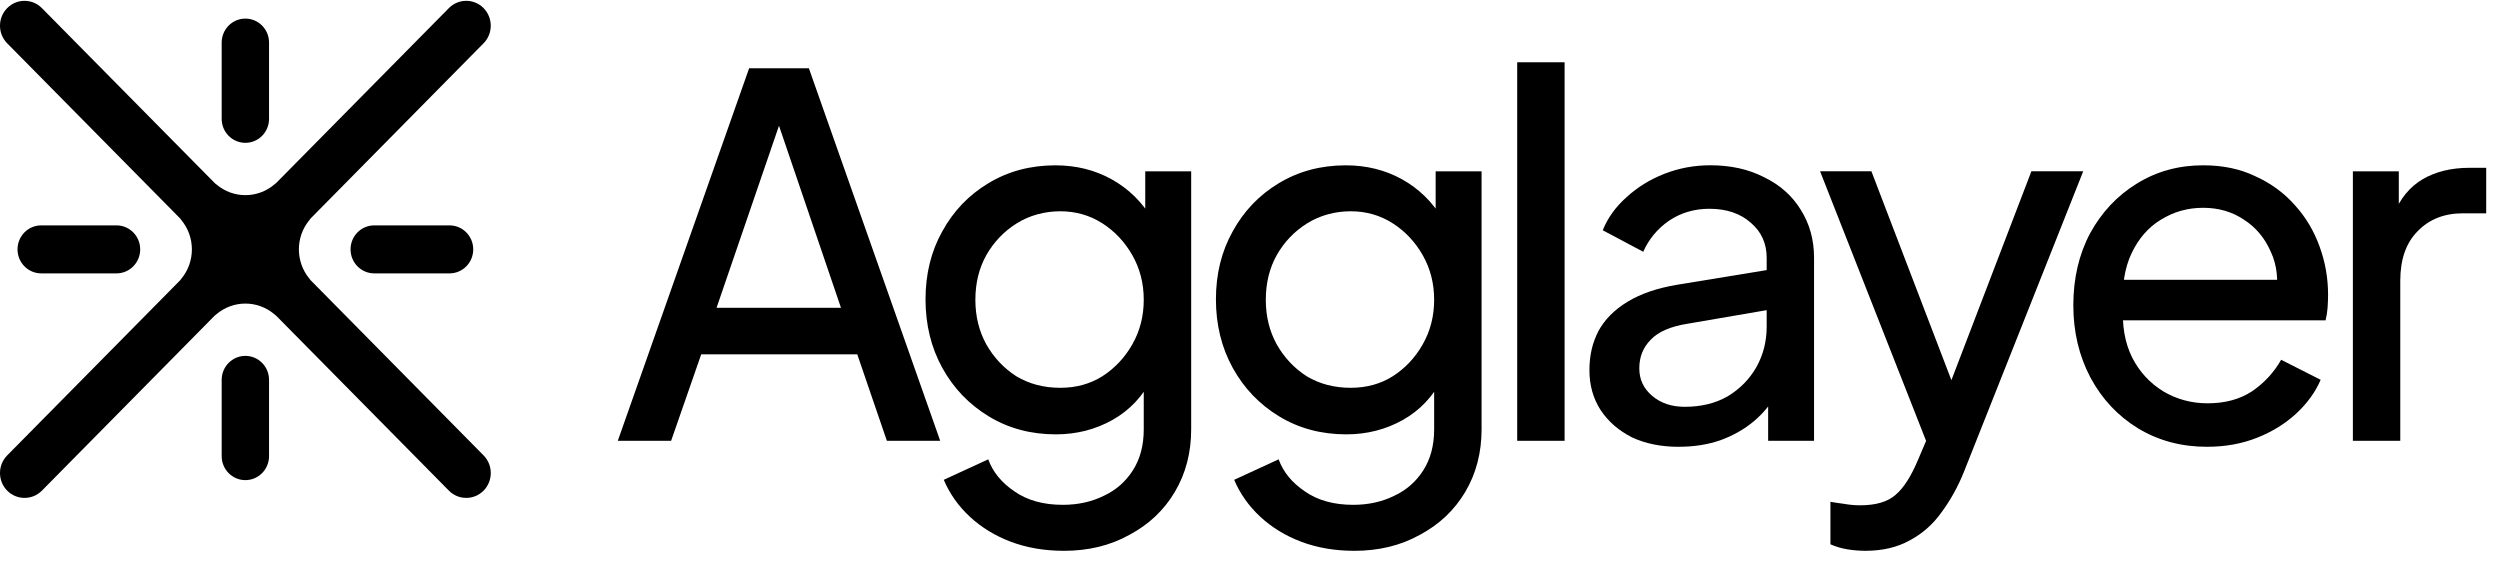 <svg width="100" height="23" viewBox="0 0 100 23" fill="none" xmlns="http://www.w3.org/2000/svg">
<path d="M24.712 17.632L29.965 2.731H32.355L37.608 17.632H35.475L34.29 14.172H28.049L26.845 17.632H24.712ZM28.662 12.312H33.639L30.874 4.191H31.447L28.662 12.312Z" fill="black"/>
<path d="M42.55 22.032C41.787 22.032 41.082 21.913 40.437 21.672C39.806 21.433 39.259 21.099 38.798 20.673C38.337 20.246 37.988 19.752 37.751 19.193L39.529 18.373C39.713 18.88 40.062 19.306 40.575 19.653C41.089 20.013 41.734 20.193 42.511 20.193C43.116 20.193 43.662 20.073 44.15 19.833C44.637 19.607 45.025 19.267 45.315 18.814C45.605 18.36 45.75 17.814 45.75 17.173V14.754L46.086 15.114C45.717 15.847 45.19 16.407 44.506 16.794C43.822 17.18 43.064 17.374 42.235 17.374C41.234 17.374 40.339 17.134 39.549 16.654C38.759 16.174 38.14 15.527 37.692 14.714C37.244 13.9 37.021 12.987 37.021 11.973C37.021 10.96 37.244 10.053 37.692 9.253C38.14 8.439 38.752 7.8 39.529 7.333C40.319 6.853 41.215 6.613 42.215 6.613C43.045 6.613 43.795 6.8 44.467 7.173C45.138 7.547 45.678 8.073 46.086 8.753L45.81 9.253V6.853H47.647V17.173C47.647 18.107 47.429 18.94 46.995 19.674C46.56 20.407 45.955 20.98 45.178 21.393C44.415 21.82 43.539 22.033 42.552 22.033L42.55 22.032ZM42.412 15.512C43.044 15.512 43.603 15.358 44.091 15.052C44.591 14.732 44.992 14.305 45.295 13.771C45.598 13.238 45.75 12.645 45.75 11.991C45.75 11.338 45.598 10.744 45.295 10.211C44.992 9.678 44.591 9.251 44.091 8.931C43.59 8.611 43.031 8.451 42.412 8.451C41.794 8.451 41.188 8.611 40.674 8.931C40.161 9.251 39.753 9.678 39.45 10.211C39.16 10.731 39.015 11.325 39.015 11.991C39.015 12.658 39.16 13.238 39.45 13.771C39.753 14.305 40.155 14.732 40.655 15.052C41.168 15.358 41.754 15.512 42.412 15.512Z" fill="black"/>
<path d="M54.167 22.032C53.403 22.032 52.698 21.913 52.053 21.672C51.422 21.433 50.875 21.099 50.414 20.673C49.953 20.246 49.604 19.752 49.367 19.193L51.145 18.373C51.329 18.88 51.678 19.306 52.191 19.653C52.705 20.013 53.35 20.193 54.127 20.193C54.732 20.193 55.279 20.073 55.766 19.833C56.253 19.607 56.642 19.267 56.931 18.814C57.221 18.36 57.366 17.814 57.366 17.173V14.754L57.702 15.114C57.333 15.847 56.806 16.407 56.122 16.794C55.438 17.18 54.681 17.374 53.851 17.374C52.851 17.374 51.955 17.134 51.165 16.654C50.375 16.174 49.757 15.527 49.309 14.714C48.861 13.9 48.637 12.987 48.637 11.973C48.637 10.96 48.861 10.053 49.309 9.253C49.757 8.439 50.369 7.8 51.145 7.333C51.936 6.853 52.831 6.613 53.831 6.613C54.661 6.613 55.411 6.8 56.083 7.173C56.754 7.547 57.294 8.073 57.702 8.753L57.426 9.253V6.853H59.263V17.173C59.263 18.107 59.046 18.94 58.612 19.674C58.177 20.407 57.571 20.98 56.795 21.393C56.032 21.82 55.156 22.033 54.169 22.033L54.167 22.032ZM54.028 15.512C54.66 15.512 55.22 15.358 55.707 15.052C56.208 14.732 56.609 14.305 56.911 13.771C57.214 13.238 57.366 12.645 57.366 11.991C57.366 11.338 57.214 10.744 56.911 10.211C56.609 9.678 56.207 9.251 55.707 8.931C55.206 8.611 54.647 8.451 54.028 8.451C53.41 8.451 52.804 8.611 52.29 8.931C51.777 9.251 51.368 9.678 51.066 10.211C50.777 10.731 50.632 11.325 50.632 11.991C50.632 12.658 50.777 13.238 51.066 13.771C51.369 14.305 51.771 14.732 52.271 15.052C52.784 15.358 53.37 15.512 54.028 15.512Z" fill="black"/>
<path d="M60.688 17.632V2.491H62.584V17.632H60.688Z" fill="black"/>
<path d="M67.151 17.872C66.44 17.872 65.815 17.746 65.275 17.492C64.749 17.225 64.334 16.865 64.031 16.412C63.728 15.946 63.577 15.412 63.577 14.812C63.577 14.212 63.695 13.719 63.932 13.252C64.183 12.786 64.571 12.393 65.098 12.072C65.624 11.752 66.283 11.525 67.073 11.392L70.983 10.752V12.352L67.487 12.952C66.815 13.059 66.329 13.272 66.026 13.592C65.723 13.899 65.572 14.278 65.572 14.732C65.572 15.186 65.743 15.539 66.085 15.832C66.427 16.125 66.862 16.272 67.388 16.272C68.047 16.272 68.619 16.133 69.107 15.853C69.594 15.559 69.975 15.172 70.252 14.692C70.528 14.199 70.667 13.659 70.667 13.072V10.312C70.667 9.739 70.456 9.272 70.035 8.912C69.614 8.538 69.06 8.351 68.376 8.351C67.77 8.351 67.231 8.511 66.757 8.831C66.296 9.152 65.954 9.565 65.729 10.071L64.11 9.211C64.308 8.718 64.623 8.278 65.058 7.891C65.492 7.492 65.999 7.178 66.578 6.951C67.158 6.725 67.77 6.611 68.415 6.611C69.231 6.611 69.949 6.771 70.568 7.091C71.2 7.398 71.688 7.831 72.03 8.391C72.385 8.951 72.562 9.591 72.562 10.311V17.631H70.726V15.591L71.062 15.731C70.851 16.145 70.548 16.518 70.153 16.851C69.771 17.171 69.324 17.424 68.811 17.611C68.31 17.784 67.758 17.871 67.152 17.871L67.151 17.872Z" fill="black"/>
<path d="M74.62 22.032C74.383 22.032 74.139 22.013 73.889 21.972C73.652 21.932 73.428 21.866 73.217 21.772V20.072C73.362 20.099 73.54 20.125 73.751 20.152C73.975 20.192 74.192 20.212 74.402 20.212C75.035 20.212 75.509 20.072 75.824 19.792C76.14 19.525 76.437 19.066 76.713 18.412L77.404 16.791L77.365 18.452L72.803 6.851H74.856L78.372 16.032H77.74L81.256 6.851H83.329L78.55 18.892C78.313 19.478 78.016 20.012 77.661 20.492C77.319 20.972 76.897 21.345 76.397 21.611C75.897 21.891 75.305 22.032 74.62 22.032V22.032Z" fill="black"/>
<path d="M88.284 17.872C87.257 17.872 86.336 17.626 85.519 17.132C84.716 16.639 84.085 15.966 83.623 15.112C83.163 14.245 82.933 13.279 82.933 12.212C82.933 11.146 83.156 10.172 83.604 9.332C84.064 8.492 84.683 7.832 85.46 7.352C86.25 6.858 87.139 6.612 88.127 6.612C88.916 6.612 89.614 6.759 90.219 7.052C90.838 7.332 91.365 7.719 91.8 8.212C92.234 8.692 92.563 9.245 92.787 9.872C93.011 10.486 93.123 11.126 93.123 11.793C93.123 11.952 93.116 12.126 93.103 12.312C93.09 12.486 93.063 12.652 93.024 12.812H84.334V11.192H91.938L91.029 11.912C91.148 11.219 91.082 10.605 90.832 10.072C90.594 9.525 90.239 9.098 89.765 8.792C89.291 8.471 88.745 8.312 88.127 8.312C87.508 8.312 86.941 8.471 86.428 8.792C85.928 9.098 85.54 9.545 85.263 10.132C84.986 10.718 84.874 11.418 84.927 12.232C84.874 13.019 84.993 13.705 85.282 14.292C85.572 14.865 85.987 15.319 86.527 15.652C87.067 15.972 87.659 16.132 88.304 16.132C89.002 16.132 89.594 15.972 90.081 15.652C90.569 15.319 90.957 14.898 91.246 14.391L92.826 15.192C92.616 15.685 92.286 16.138 91.839 16.551C91.404 16.951 90.885 17.271 90.279 17.511C89.673 17.751 89.009 17.871 88.284 17.871V17.872Z" fill="black"/>
<path d="M94.115 6.852H95.952V8.852L95.754 8.572C96.004 7.945 96.386 7.479 96.9 7.172C97.426 6.865 98.052 6.712 98.776 6.712H99.448V8.532H98.519C97.768 8.532 97.163 8.772 96.702 9.252C96.241 9.718 96.011 10.379 96.011 11.232V17.633H94.115V6.852Z" fill="black"/>
<path d="M12.426 11.212L12.377 11.147C11.815 10.469 11.815 9.48 12.377 8.802L12.428 8.735L19.343 1.731C19.726 1.344 19.726 0.712 19.343 0.324C18.961 -0.064 18.337 -0.064 17.955 0.324L11.037 7.33L10.973 7.379C10.304 7.948 9.328 7.948 8.658 7.379L8.594 7.328L1.676 0.325C1.491 0.137 1.244 0.034 0.981 0.034C0.718 0.034 0.472 0.137 0.287 0.325C-0.096 0.712 -0.096 1.344 0.287 1.732L7.203 8.736L7.254 8.803C7.816 9.481 7.816 10.47 7.254 11.148L7.205 11.212L0.287 18.217C-0.096 18.605 -0.096 19.236 0.287 19.625C0.473 19.813 0.719 19.916 0.982 19.916C1.245 19.916 1.491 19.812 1.677 19.625L8.591 12.622L8.658 12.569C9.328 12.001 10.304 12.001 10.973 12.569L11.039 12.621L17.955 19.625C18.14 19.813 18.387 19.916 18.649 19.916C18.912 19.916 19.158 19.812 19.344 19.625C19.727 19.236 19.727 18.606 19.344 18.217L12.428 11.212H12.426Z" fill="black"/>
<path d="M10.762 1.704C10.762 1.173 10.338 0.744 9.815 0.744C9.291 0.744 8.867 1.173 8.867 1.704V4.753C8.867 5.284 9.291 5.713 9.815 5.713C10.338 5.713 10.762 5.284 10.762 4.753V1.704Z" fill="black"/>
<path d="M10.762 15.195C10.762 14.665 10.338 14.235 9.815 14.235C9.291 14.235 8.867 14.665 8.867 15.195V18.245C8.867 18.775 9.291 19.205 9.815 19.205C10.338 19.205 10.762 18.775 10.762 18.245V15.195Z" fill="black"/>
<path d="M17.981 10.935C18.505 10.935 18.929 10.505 18.929 9.975C18.929 9.444 18.505 9.015 17.981 9.015H14.97C14.446 9.015 14.022 9.444 14.022 9.975C14.022 10.505 14.446 10.935 14.97 10.935H17.981Z" fill="black"/>
<path d="M4.66 10.935C5.183 10.935 5.608 10.505 5.608 9.975C5.608 9.444 5.183 9.015 4.66 9.015H1.649C1.125 9.015 0.701 9.444 0.701 9.975C0.701 10.505 1.125 10.935 1.649 10.935H4.66Z" fill="black"/>
</svg>
